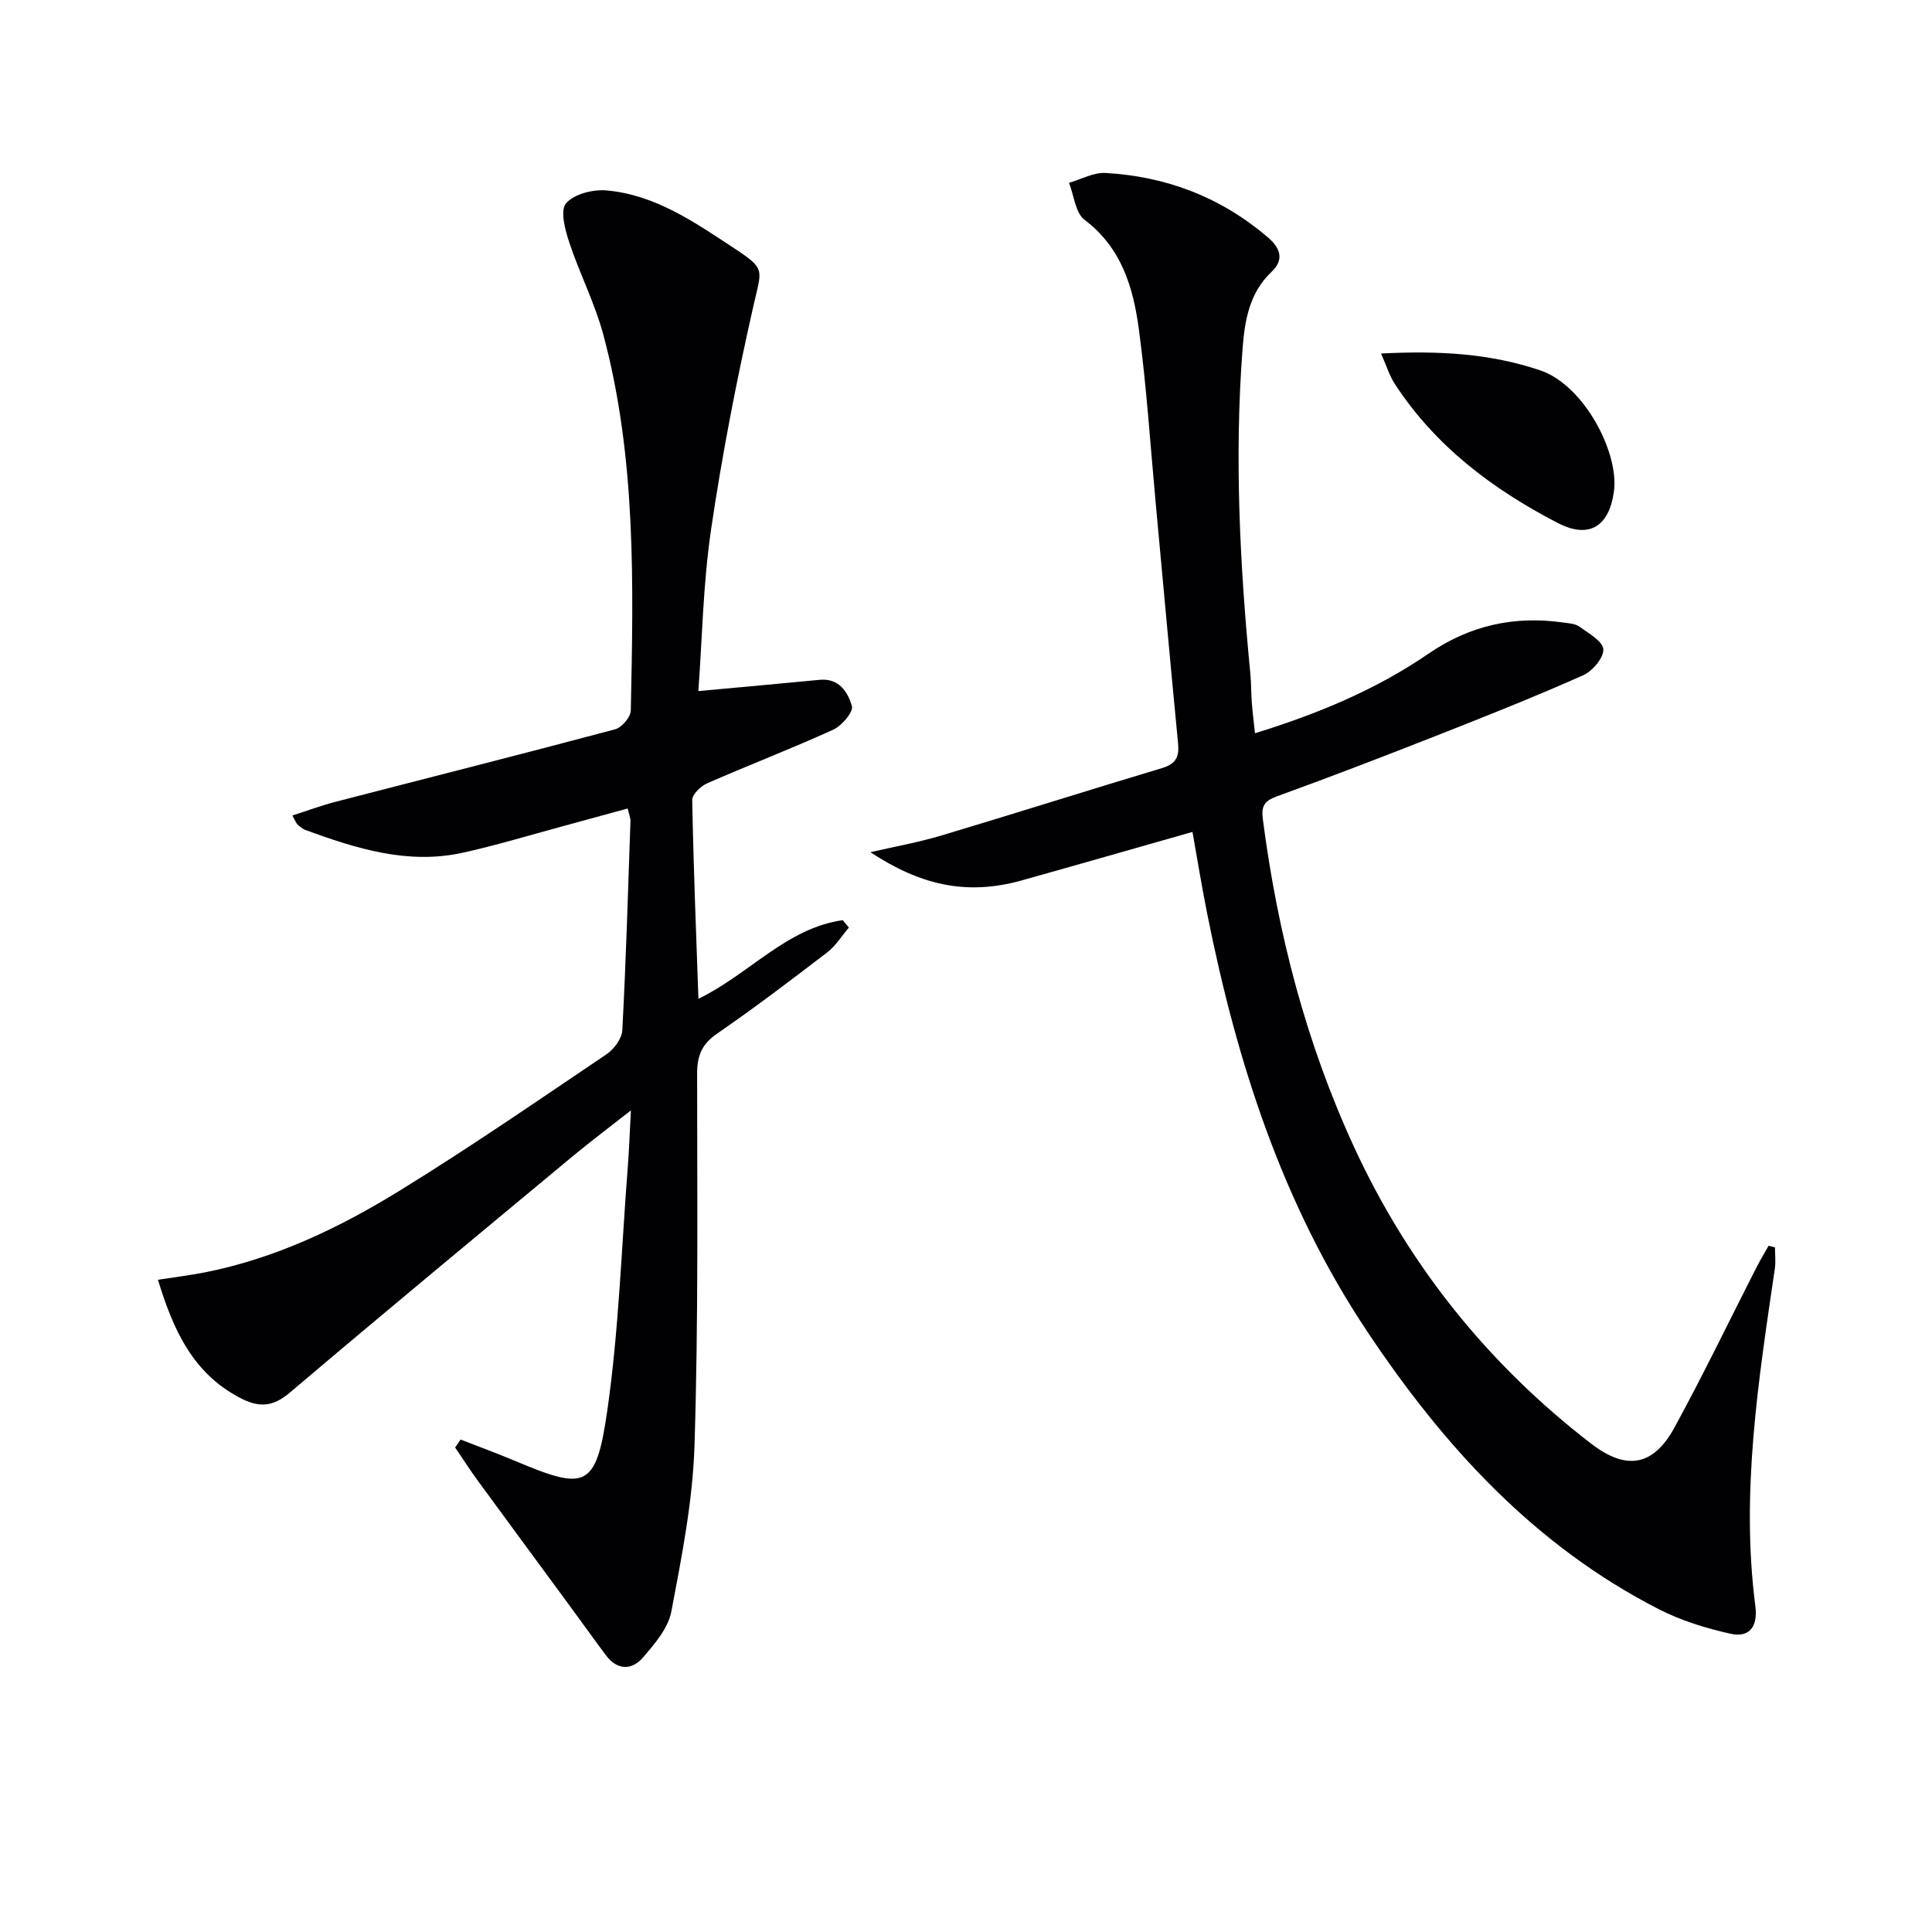 <svg enable-background="new 0 0 400 400" viewBox="0 0 400 400" xmlns="http://www.w3.org/2000/svg"><g fill="#010104"><path d="m95.36 298.04c3.77 1.47 7.58 2.87 11.31 4.44 14.52 6.11 16.72 5.79 19.04-10.29 2.42-16.73 2.95-33.74 4.27-50.63.27-3.42.38-6.86.64-11.66-4.64 3.65-8.4 6.46-12 9.45-19.59 16.28-39.21 32.51-58.63 48.99-3.53 3-6.42 3.1-10.29 1.08-9.69-5.07-13.79-13.9-17-24.46 3.42-.53 6.59-.91 9.72-1.53 14.56-2.88 27.78-9.19 40.25-16.87 14.57-8.97 28.69-18.7 42.88-28.27 1.55-1.05 3.19-3.23 3.29-4.96.77-14.44 1.19-28.9 1.69-43.35.02-.62-.27-1.25-.58-2.59-4.62 1.26-9.05 2.49-13.5 3.69-6.89 1.86-13.73 3.95-20.7 5.48-11.37 2.49-22.03-.89-32.55-4.73-.6-.22-1.12-.71-1.62-1.15-.23-.2-.33-.55-1.05-1.84 3.15-1.01 6.07-2.1 9.07-2.87 19.26-4.99 38.55-9.85 57.77-14.98 1.37-.37 3.2-2.52 3.23-3.88.54-26.12 1.15-52.29-5.69-77.83-1.75-6.51-4.91-12.63-7.04-19.06-.86-2.61-1.94-6.6-.69-8.1 1.62-1.93 5.55-2.94 8.34-2.7 10.12.88 18.3 6.59 26.48 11.98 6.59 4.34 5.72 4.29 4.01 11.83-3.48 15.35-6.5 30.84-8.79 46.4-1.66 11.29-1.85 22.8-2.63 33.45 8.74-.81 16.92-1.53 25.1-2.33 4.06-.4 5.86 2.6 6.69 5.43.35 1.2-2.09 4.08-3.86 4.89-8.59 3.91-17.42 7.3-26.08 11.09-1.34.59-3.14 2.3-3.12 3.46.24 13.59.8 27.17 1.28 41.17 10.54-5.11 18.23-14.64 29.88-16.28.42.51.85 1.02 1.27 1.53-1.47 1.73-2.7 3.77-4.46 5.12-7.51 5.76-15.05 11.49-22.84 16.85-3.16 2.18-4.12 4.58-4.12 8.28.01 25.66.27 51.33-.54 76.97-.36 11.51-2.64 23.01-4.79 34.37-.65 3.46-3.46 6.73-5.9 9.56-2.28 2.64-5.29 2.65-7.62-.45-2.5-3.32-4.9-6.71-7.36-10.05-6.4-8.71-12.81-17.4-19.19-26.12-1.64-2.24-3.13-4.58-4.7-6.88.38-.54.76-1.09 1.13-1.65z"/><path d="m180.2 176.44c4.93-1.14 9.94-2.03 14.78-3.48 15.24-4.56 30.41-9.38 45.65-13.95 2.83-.85 3.54-2.33 3.28-5.06-1.6-16.53-3.08-33.08-4.62-49.62-1.12-12.08-1.89-24.2-3.51-36.22-1.16-8.59-3.57-16.82-11.23-22.59-1.91-1.44-2.19-5.05-3.22-7.67 2.51-.72 5.06-2.17 7.52-2.04 12.64.7 23.94 5.03 33.66 13.34 2.7 2.31 3.32 4.7.76 7.12-4.66 4.39-5.57 10.21-6.01 15.94-1.71 22.45-.56 44.87 1.61 67.25.19 1.99.15 3.99.3 5.98.15 1.95.4 3.9.66 6.37 13.09-4.04 25.11-9.05 35.97-16.5 8.53-5.85 17.77-7.87 27.88-6.42 1.14.16 2.46.22 3.32.85 1.9 1.38 4.85 3.02 4.95 4.7.1 1.75-2.26 4.52-4.2 5.38-9.86 4.38-19.89 8.38-29.93 12.33-11.12 4.38-22.28 8.67-33.52 12.75-2.62.95-3.18 2.1-2.84 4.72 3.05 23.54 8.95 46.32 18.89 67.87 11.28 24.45 27.73 44.97 49.1 61.42 7.3 5.61 12.86 4.63 17.22-3.34 5.97-10.92 11.36-22.14 17.02-33.23.77-1.5 1.65-2.95 2.48-4.42.44.11.88.23 1.32.34 0 1.47.18 2.96-.03 4.4-3.4 23.19-7.08 46.36-4.03 69.91.54 4.15-1.21 6.56-5.14 5.68-5.09-1.13-10.24-2.72-14.87-5.09-25.79-13.2-44.58-33.81-60.4-57.56-17.56-26.35-26.97-55.77-33.09-86.46-1.13-5.65-2.05-11.33-3.04-16.9-12.12 3.44-23.74 6.79-35.39 10.05-11.64 3.25-21.17.8-31.3-5.85z"/><path d="m285.93 73.19c12.18-.62 22.6.01 32.91 3.47 9.16 3.07 16.45 17.17 15.3 25.16-1.04 7.29-5.21 9.79-11.68 6.43-13.46-6.99-25.3-15.89-33.7-28.79-1.08-1.66-1.67-3.65-2.83-6.27z"/></g></svg>